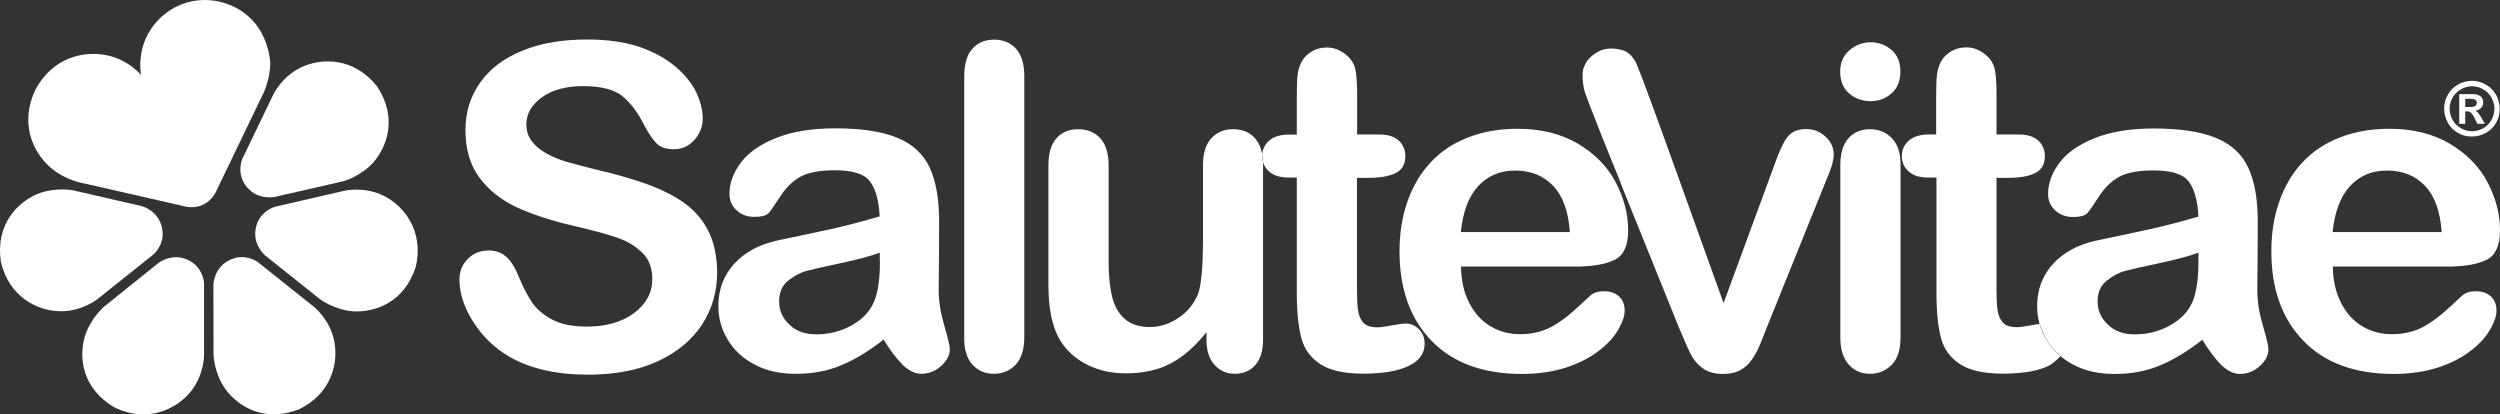 <svg xmlns="http://www.w3.org/2000/svg" id="Agrupar_1" data-name="Agrupar 1" width="1711.06" height="283.61" viewBox="0 0 1711.06 283.61"><rect x="0" y="0" width="1711.06" height="283.61" fill="#333333" stroke="none"/><defs><style>      .cls-1 {        fill: #fff;        fill-rule: evenodd;        stroke-width: 0px;      }    </style></defs><path id="Cora&#xE7;&#xE3;o" class="cls-1" d="M127.76,141.53s6.3,1.3,12-1.8c5.5-2.9,8-8.4,8-8.4l32.7-67.9s4.7-9.9,4.5-20.8c-1.1-13.1-8.3-35.3-35.2-41.6-20.4-4.3-37.2,5.5-45.9,18.1-10.8,15.3-7.3,32.2-7.3,32.2,0,0-7-8.2-17.5-11.8-15.3-5.7-40.9-3.8-54.8,21.8-10.8,22.7-2.1,42.1,9.7,52.8,10.6,9.6,24,11.5,24,11.5l69.8,15.9Z"></path><path id="P&#xE9;tala_1" data-name="P&#xE9;tala 1" class="cls-1" d="M187.76,134.83s-11.1,2.3-18.6-6.6c-7.8-9-3.4-19.3-3.4-19.3l21.3-44.2s5.8-12.5,19.4-18.8c13.9-6.5,35.7-6.6,51.4,12.9,14.5,21.5,7.1,41.3-2.2,52.2-9,10-21,13.1-21,13.1l-46.9,10.7Z"></path><path id="P&#xE9;tala_2" data-name="P&#xE9;tala 2" class="cls-1" d="M181.46,174.83s-8.7-7.2-6.4-18.6c2.2-11.7,13-14.7,13-14.7l47.8-11s13.4-3.2,26.8,3.5c13.7,6.8,27.5,23.8,22,48.3-7.8,24.8-27.9,31.3-42.2,30.8-13.4-.8-23.4-8.3-23.4-8.3l-37.6-30Z"></path><path id="P&#xE9;tala_3" data-name="P&#xE9;tala 3" class="cls-1" d="M146.06,194.83s.2-11.3,10.6-16.6c10.5-5.6,19.6,1,19.6,1l38.4,30.6s10.9,8.4,14,23.1c3.2,15-1.5,36.3-24,47.2-24.2,9.4-41.9-2.2-50.4-13.8-7.8-11-8.1-23.4-8.1-23.4l-.1-48.1Z"></path><path id="P&#xE9;tala_4" data-name="P&#xE9;tala 4" class="cls-1" d="M108.66,179.83s9-6.9,19.6-2.1c10.9,4.8,11.4,16,11.4,16v49.1s.2,13.8-9.3,25.4c-9.7,11.8-29.3,21.5-51.9,10.7-22.4-13.1-24.4-34.1-20.6-48,3.8-12.9,13.3-21,13.3-21l37.5-30.1Z"></path><path id="P&#xE9;tala_5" data-name="P&#xE9;tala 5" class="cls-1" d="M96.86,141.03s11,2.7,13.8,14c3.1,11.5-5.4,18.9-5.4,18.9l-38.3,30.6s-10.6,8.7-25.7,8.5c-15.3-.2-35.1-9.5-40.7-34-3.7-25.7,11.5-40.3,24.6-46.1,12.4-5.1,24.7-2.7,24.7-2.7l47,10.8Z"></path><path id="vitae" class="cls-1" d="M1119.26,42.03c-1.8-2.9-3.8-5.3-6.1-6.6-2.5-1.4-6.9-2-6.9-2-7.1-1-11.8,1.6-11.8,1.6-2.5,1.1-6.6,4.2-8.3,6.9-1.7,2.8-2.9,4.9-3,8.9-.1,3,.4,7.7,1,10.2,1.2,5.6,22.1,56.8,23.1,59.2,1,2.4,1.9,4.8,2.8,7.3l39.2,97c3.9,9.3,6.7,15.7,8.4,18.8,1.7,3.1,4.2,6.1,7.7,8.7s8.1,3.9,14,3.9c4.5,0,8.4-.8,11.6-2.5,3.1-1.7,5.9-4.1,8-7.2,2.2-3.1,4.2-6.8,5.9-11.1,1.8-4.3,3.2-7.9,4.3-10.8l39.6-98.1c1.1-2.8,2-5.1,3-7.3.8-2.3,1.7-4.4,2.3-6.8.6-2.4,1-4.5,1-6.3,0-4.7-1.8-8.7-5.5-12.2s-8.1-5.3-13.4-5.3-9.7,1.7-12.3,4.9c-2.8,3.2-5.5,8.9-8.3,16.6l-35.9,97.6-33.6-93.5c-3.4-9.2-24.3-67.9-26.8-71.9ZM1294.86,94.63c-3.9-4.1-8.9-6.2-15-6.2s-11,2-14.7,6.2c-3.8,4.1-5.6,10.3-5.6,18.4v117.8c0,8,1.9,14.2,5.6,18.5,3.8,4.3,8.7,6.5,14.7,6.5s11-2.2,15-6.3,5.9-10.4,5.9-18.7v-119c-.1-7.4-2-13.2-5.9-17.2ZM1294.66,63.83c4.1-3.6,6-8.5,6-14.8s-2-11.5-6.2-15-8.9-5.1-14.2-5.1-10.4,1.9-14.6,5.6-6.2,8.6-6.2,14.4c0,6.5,2,11.4,6.1,15,4.1,3.5,9,5.3,14.7,5.3s10.4-1.8,14.4-5.4ZM1306.56,96.13c-3.2,2.8-4.9,6.3-4.9,10.6s1.6,7.9,4.7,10.6c3.1,2.9,7.7,4.2,13.6,4.2h5.4v79.2c0,12.8,1.1,23,3.1,30.6,2,7.7,6.5,13.6,13,17.9,6.6,4.3,16.4,6.5,29.3,6.5,13.6,0,24-1.8,31.2-5.3,3.8-1.8,8.4-6.8,8.4-6.8,0,0-5.4-4.4-8.7-9.8-3.9-6-5.6-12.3-5.6-12.2-1.7.2-3.7.6-5.9,1-4.2.8-7.4,1.3-9.8,1.3-4.4,0-7.7-1.1-9.6-3.2-1.9-2.2-3.1-5-3.6-8.5s-.7-8.4-.7-14.8v-75.7h7.7c8.1,0,14.5-1.1,18.8-3.3,4.4-2.2,6.6-6.1,6.6-11.6,0-4.3-1.6-7.9-4.5-10.6-3.1-2.8-7.5-4.2-13.4-4.2h-15.2v-28.1c0-6.9-.4-12.3-1.1-16-.7-3.8-2.5-6.9-5.4-9.6-4.2-3.9-9-5.9-14.2-5.9-3.7,0-7.1.8-10.2,2.6-3,1.8-5.4,4.1-6.9,6.8-1.6,2.8-2.6,6-3,9.7-.4,3.8-.5,9-.5,15.7v24.8h-4.5c-6.1-.1-10.9,1.4-14.1,4.1ZM1520.46,249.93c4.1,3.9,8.3,6,12.6,6,5,0,9.6-1.8,13.5-5.3s6-7.3,6-11.5c0-2.4-1.3-7.8-3.8-16.3-2.5-8.4-3.8-16.5-3.8-24.2.1-8.3.1-15.8.2-22.5,0-6.7.1-15,.1-24.6,0-15.3-2.2-27.5-6.5-36.8-4.3-9.2-11.6-16-22-20.3s-24.6-6.5-42.7-6.5c-16.1,0-29.8,2.3-40.6,6.7-10.9,4.4-18.9,10-24,16.9-5.1,6.8-7.7,13.9-7.7,21.2,0,4.7,1.7,8.4,5,11.4s7.4,4.4,12,4.4c5.1,0,8.5-1,10-2.8,1.6-1.9,4.2-5.7,8-11.5,3.8-5.9,8.3-10.2,13.6-13.2,5.3-2.9,13.2-4.4,23.7-4.4,12.2,0,20.2,2.5,24,7.7,3.8,5,6.1,13,6.6,23.9-8.6,2.5-16.7,4.7-24,6.5-7.4,1.8-16.3,3.7-26.7,5.9-10.4,2.2-16.9,3.5-19.5,4.1-12.4,2.8-22.2,8-29.4,16-7.2,7.9-10.8,17.6-10.8,28.8,0,8.4,2.2,16.1,6.5,23.2,4.3,7.2,10.5,12.8,18.5,17,8,4.2,17.3,6.2,27.9,6.2,11.6,0,22-1.9,31.3-5.9,9.3-3.8,18.9-9.7,28.9-17.5,4.6,7.6,9,13.4,13.1,17.4ZM1504.66,178.93c0,14.2-1.9,24.5-5.6,30.7-3.2,5.6-8.3,10.3-15.2,13.8-6.9,3.6-14.5,5.4-22.6,5.4s-13.9-2.2-18.5-6.6c-4.8-4.4-7.1-9.7-7.1-15.9s2-10.8,6.1-14.1,8.3-5.6,12.7-6.8c4.4-1.2,12.4-3,23.9-5.4,11.5-2.5,20.3-4.8,26.3-7.1v6h0ZM1702.16,177.63c6-3.1,8.9-9.8,8.9-20.1,0-11.1-2.9-22.1-8.6-32.9-5.7-10.8-14.4-19.5-25.8-26.3-11.5-6.8-25.4-10.2-41.4-10.2-12.3,0-23.7,2-33.9,6-10.2,3.9-18.7,9.7-25.6,17.1s-12.2,16.4-15.8,26.8c-3.6,10.4-5.4,21.7-5.4,33.9,0,25.8,7.3,46.3,22,61.4,14.7,15.1,35.3,22.6,61.7,22.6,11.6,0,21.8-1.6,30.7-4.5,8.9-3,16.3-6.8,22.1-11.4,5.9-4.5,10.3-9.3,13.2-14.4,2.9-5,4.4-9.3,4.4-13,0-4.2-1.3-7.5-3.9-9.8s-6-3.5-10.3-3.5c-3.9,0-6.9,1-9.1,2.8-5.1,4.8-9.3,8.6-12.6,11.5-3.3,2.9-6.8,5.5-10.5,7.9-3.8,2.5-7.8,4.3-11.8,5.4-4.1,1.2-8.6,1.8-13.5,1.8-7.3,0-14.1-1.8-20.1-5.4-6.1-3.6-11-9-14.6-16.1-3.7-7.2-5.5-15.4-5.6-24.8h80.6c10.6-.2,19-1.7,24.9-4.8h0ZM1608.46,127.33c6.6-7.1,15-10.6,25.2-10.6,10.8,0,19.5,3.5,26.1,10.5,6.6,6.9,10.4,17.5,11.4,31.6h-74.7c1.5-13.9,5.4-24.4,12-31.5h0Z"></path><path id="Salute" class="cls-1" d="M484.66,157.83c-3.9-7.8-9.6-14.1-16.6-19.1-7.1-5-15.8-9.3-25.8-12.9-10.2-3.6-21.4-6.8-34-9.7-10-2.5-17.1-4.4-21.5-5.7-4.3-1.3-8.6-3.1-12.9-5.5-4.2-2.3-7.5-5.1-10-8.4-2.4-3.2-3.6-7.1-3.6-11.5,0-7.2,3.6-13.3,10.6-18.4,7.1-5.1,16.5-7.7,28.1-7.7,12.6,0,21.7,2.4,27.3,7.1,5.6,4.7,10.5,11.2,14.6,19.6,3.1,5.9,6,10,8.7,12.7,2.6,2.6,6.6,3.8,11.7,3.8,5.6,0,10.4-2.2,14.1-6.5,3.8-4.3,5.6-9.1,5.6-14.5,0-5.9-1.6-11.8-4.5-18.1-3-6.1-7.8-12.1-14.4-17.6-6.6-5.6-14.8-10-24.8-13.5-9.9-3.2-21.7-4.9-35.3-4.9-17.1,0-31.9,2.5-44.5,7.7-12.6,5.1-22.2,12.4-28.9,21.9s-10,20.3-10,32.5c0,12.8,3.1,23.6,9.4,32.2,6.3,8.6,14.8,15.4,25.6,20.5,10.8,5,24,9.3,40.1,13,12,2.8,21.4,5.3,28.6,7.8,7.2,2.4,12.9,6,17.5,10.5,4.5,4.5,6.7,10.5,6.7,17.9,0,9.3-4.2,17-12.4,23.2-8.4,6.2-19.1,9.3-32.5,9.3-9.7,0-17.5-1.6-23.4-4.7-6-3.1-10.5-6.9-13.9-11.7-3.2-4.8-6.3-10.6-9.2-17.7-2.3-6-5.1-10.4-8.4-13.5-3.2-3-7.3-4.5-12.1-4.5-5.9,0-10.6,1.9-14.5,5.9-3.8,3.8-5.6,8.5-5.6,14,0,9.3,3.1,19,9.4,28.9s14.5,17.9,24.6,23.8c14.2,8.3,32.3,12.4,54.2,12.4,18.3,0,34.1-3,47.4-9.1s23.4-14.5,30.4-25.1c6.9-10.6,10.4-22.7,10.4-36.1-.2-11.2-2.2-20.6-6.2-28.3ZM617.96,249.83c4.1,3.9,8.3,6,12.6,6,5,0,9.6-1.8,13.5-5.3s6-7.3,6-11.5c0-2.4-1.3-7.8-3.8-16.3-2.5-8.4-3.8-16.5-3.8-24.2.1-8.3.1-15.8.2-22.5,0-6.7.1-15,.1-24.6,0-15.3-2.2-27.5-6.5-36.8-4.3-9.2-11.6-16-22-20.3s-24.6-6.5-42.7-6.5c-16.1,0-29.8,2.3-40.6,6.7-10.9,4.4-18.9,10-24,16.9-5.1,6.8-7.7,13.9-7.7,21.2,0,4.7,1.7,8.4,5,11.4s7.4,4.4,12,4.4c5.1,0,8.5-1,10-2.8,1.6-1.9,4.2-5.7,8-11.5,3.8-5.9,8.3-10.2,13.6-13.2,5.3-2.9,13.2-4.4,23.6-4.4,12.2,0,20.2,2.5,24,7.7,3.8,5,6.1,13,6.6,23.9-8.6,2.5-16.7,4.7-24,6.5-7.4,1.8-16.3,3.7-26.7,5.9s-16.9,3.5-19.5,4.1c-12.4,2.8-22.2,8-29.4,16-7.2,7.9-10.8,17.6-10.8,28.8,0,8.4,2.2,16.1,6.5,23.2,4.3,7.2,10.5,12.8,18.5,17,8,4.2,17.2,6.2,27.9,6.2,11.6,0,22-1.9,31.3-5.9,9.3-3.8,18.9-9.7,28.9-17.5,4.8,7.7,9.2,13.5,13.2,17.4ZM602.26,178.93c0,14.2-1.9,24.5-5.6,30.7-3.2,5.6-8.3,10.3-15.2,13.8-6.9,3.6-14.5,5.4-22.6,5.4s-13.9-2.2-18.5-6.6c-4.8-4.4-7.1-9.7-7.1-15.9s2-10.8,6-14.1c4.1-3.3,8.3-5.6,12.7-6.8s12.4-3,23.9-5.4c11.5-2.5,20.3-4.8,26.3-7.1v6h.1ZM665.36,249.33c3.8,4.3,8.7,6.5,14.7,6.5s11.1-2,15.1-6.2c3.8-4.2,5.9-10.4,5.9-18.8V52.13c0-8.4-1.9-14.6-5.7-18.8s-8.9-6.2-15.1-6.2-11.2,2.2-14.8,6.3c-3.7,4.2-5.5,10.4-5.5,18.7v178.7c-.2,8,1.7,14.2,5.4,18.5ZM831.26,249.73c3.7,4.1,8.4,6.1,14,6.1s10.3-1.9,13.8-5.9c3.6-3.9,5.4-9.8,5.4-17.7v-119.2c0-8.3-1.9-14.4-5.6-18.5-3.7-4.1-8.6-6.1-14.8-6.1s-11.1,2-15,6.2c-3.8,4.1-5.7,10.3-5.7,18.4v50.1c0,19.7-1.2,32.5-3.5,38.4-2.9,6.7-7.3,12.1-13.4,16.1-6.1,4.1-12.7,6.2-19.6,6.2s-12.8-1.8-17-5.5-7.1-8.7-8.7-15.2c-1.6-6.5-2.4-14.5-2.4-24v-66.1c0-8.1-1.9-14.2-5.7-18.4-3.8-4.1-8.9-6.2-15.1-6.2s-11.1,2-14.8,6.1-5.6,10.3-5.6,18.5v81.6c0,16.4,2.5,28.9,7.7,37.7,4.3,7.3,10.4,12.9,18.3,17,7.9,4.1,16.9,6.2,26.8,6.2,8.3,0,15.6-1.1,22-3.1,6.5-2,12.3-5.3,17.8-9.4,5.4-4.2,10.6-9.4,15.6-15.7v5.3c0,7.4,1.8,13,5.5,17.1ZM868.76,96.13c-3.2,2.8-4.9,6.3-4.9,10.6s1.6,7.9,4.7,10.6c3.1,2.9,7.7,4.2,13.6,4.2h5.4v79.2c0,12.8,1.1,23,3.1,30.6,2,7.7,6.5,13.6,13,17.9,6.6,4.3,16.4,6.5,29.3,6.5,13.6,0,24-1.8,31.2-5.3,7.3-3.5,10.9-8.6,10.9-15.2,0-3.9-1.3-7.2-3.9-9.9-2.6-2.6-5.6-3.9-9-3.9-2.3,0-5.5.5-9.7,1.3s-7.4,1.3-9.8,1.3c-4.4,0-7.7-1.1-9.6-3.2s-3.1-5-3.6-8.5-.7-8.4-.7-14.8v-75.8h7.7c8.1,0,14.4-1.1,18.8-3.3,4.4-2.2,6.6-6.1,6.6-11.6,0-4.3-1.6-7.9-4.5-10.6-3.1-2.8-7.5-4.2-13.4-4.2h-15.1v-28c0-6.9-.4-12.3-1.1-16-.7-3.8-2.5-6.9-5.4-9.6-4.2-3.9-9-5.9-14.2-5.9-3.7,0-7.1.8-10.2,2.6-3,1.8-5.4,4.1-6.9,6.8-1.6,2.8-2.6,6-3,9.7-.4,3.8-.5,9-.5,15.7v24.8h-4.5c-6.3-.2-11.1,1.3-14.3,4h0ZM1105.46,177.63c6-3.1,8.9-9.8,8.9-20.1,0-11.1-2.9-22.1-8.6-32.9s-14.4-19.5-25.8-26.3c-11.5-6.8-25.4-10.2-41.4-10.2-12.3,0-23.7,2-33.9,6-10.2,3.9-18.7,9.7-25.6,17.1s-12.2,16.4-15.8,26.8-5.4,21.7-5.4,33.9c0,25.8,7.3,46.3,22,61.4,14.7,15.1,35.3,22.6,61.7,22.6,11.6,0,21.8-1.6,30.7-4.5,8.9-3,16.3-6.8,22.1-11.4,5.9-4.5,10.3-9.3,13.2-14.4,2.9-5,4.4-9.3,4.4-13,0-4.2-1.3-7.5-3.9-9.8s-6-3.5-10.3-3.5c-3.9,0-6.9,1-9.1,2.8-5.1,4.8-9.3,8.6-12.6,11.5-3.3,2.9-6.8,5.5-10.5,7.9-3.8,2.5-7.8,4.3-11.8,5.4-4.1,1.2-8.6,1.8-13.5,1.8-7.3,0-14-1.8-20.1-5.4-6.1-3.6-11-9-14.6-16.1-3.7-7.2-5.5-15.4-5.6-24.8h80.6c10.5-.2,18.9-1.7,24.9-4.8h0ZM1011.76,127.33c6.6-7.1,15.1-10.6,25.2-10.6,10.8,0,19.4,3.5,26.1,10.5,6.6,6.9,10.4,17.5,11.4,31.6h-74.6c1.3-13.9,5.4-24.4,11.9-31.5h0Z"></path><path id="_" data-name=" " class="cls-1" d="M1687.36,76.23h1c.7,0,1.5.1,2.1.4s1,.7,1.6,1.5c.6.7,1.2,1.8,1.9,3.3l1.6,3.3h5.2l-2.4-4.1c-.9-1.6-1.6-2.7-2.2-3.3-.6-.6-1.2-1.2-2.1-1.5,1.8-.3,3.1-.9,4-1.9,1-1,1.5-2.2,1.5-3.7,0-1.2-.3-2.2-.7-3-.4-.9-1.3-1.5-2.4-2.1-1-.4-2.2-.7-3.7-.7h-9.6v20.3h4.1v-8.5h.1ZM1691.06,67.63c1.5,0,2.5.3,3.1.7.7.4,1,1,1,1.9,0,1.2-.4,1.9-1.2,2.4s-1.9.6-3.4.6h-3.3v-5.6h3.8ZM1682.26,57.93c-3,1.6-5.3,4-6.9,6.9-1.8,3-2.5,6.1-2.5,9.6s.9,6.7,2.5,9.6,4,5.3,6.9,6.9c3,1.8,6.1,2.5,9.6,2.5s6.7-.9,9.6-2.5,5.3-4,6.9-6.9c1.8-3,2.5-6.1,2.5-9.6,0-10.5-8.4-19.1-18.9-19.1h-.1c-3.5.1-6.8.8-9.6,2.6ZM1699.56,61.13c2.4,1.3,4.3,3.3,5.6,5.6,1.3,2.4,2.1,4.9,2.1,7.7s-.7,5.3-2.1,7.7c-1.3,2.4-3.3,4.3-5.5,5.6-2.4,1.3-4.9,2.1-7.7,2.1s-5.3-.7-7.7-2.1c-2.4-1.3-4.3-3.3-5.6-5.6s-2.1-5-2.1-7.7.7-5.3,2.1-7.7,3.3-4.3,5.6-5.6c2.4-1.3,4.9-2.1,7.7-2.1,2.8.1,5.3.7,7.6,2.1Z"></path></svg>